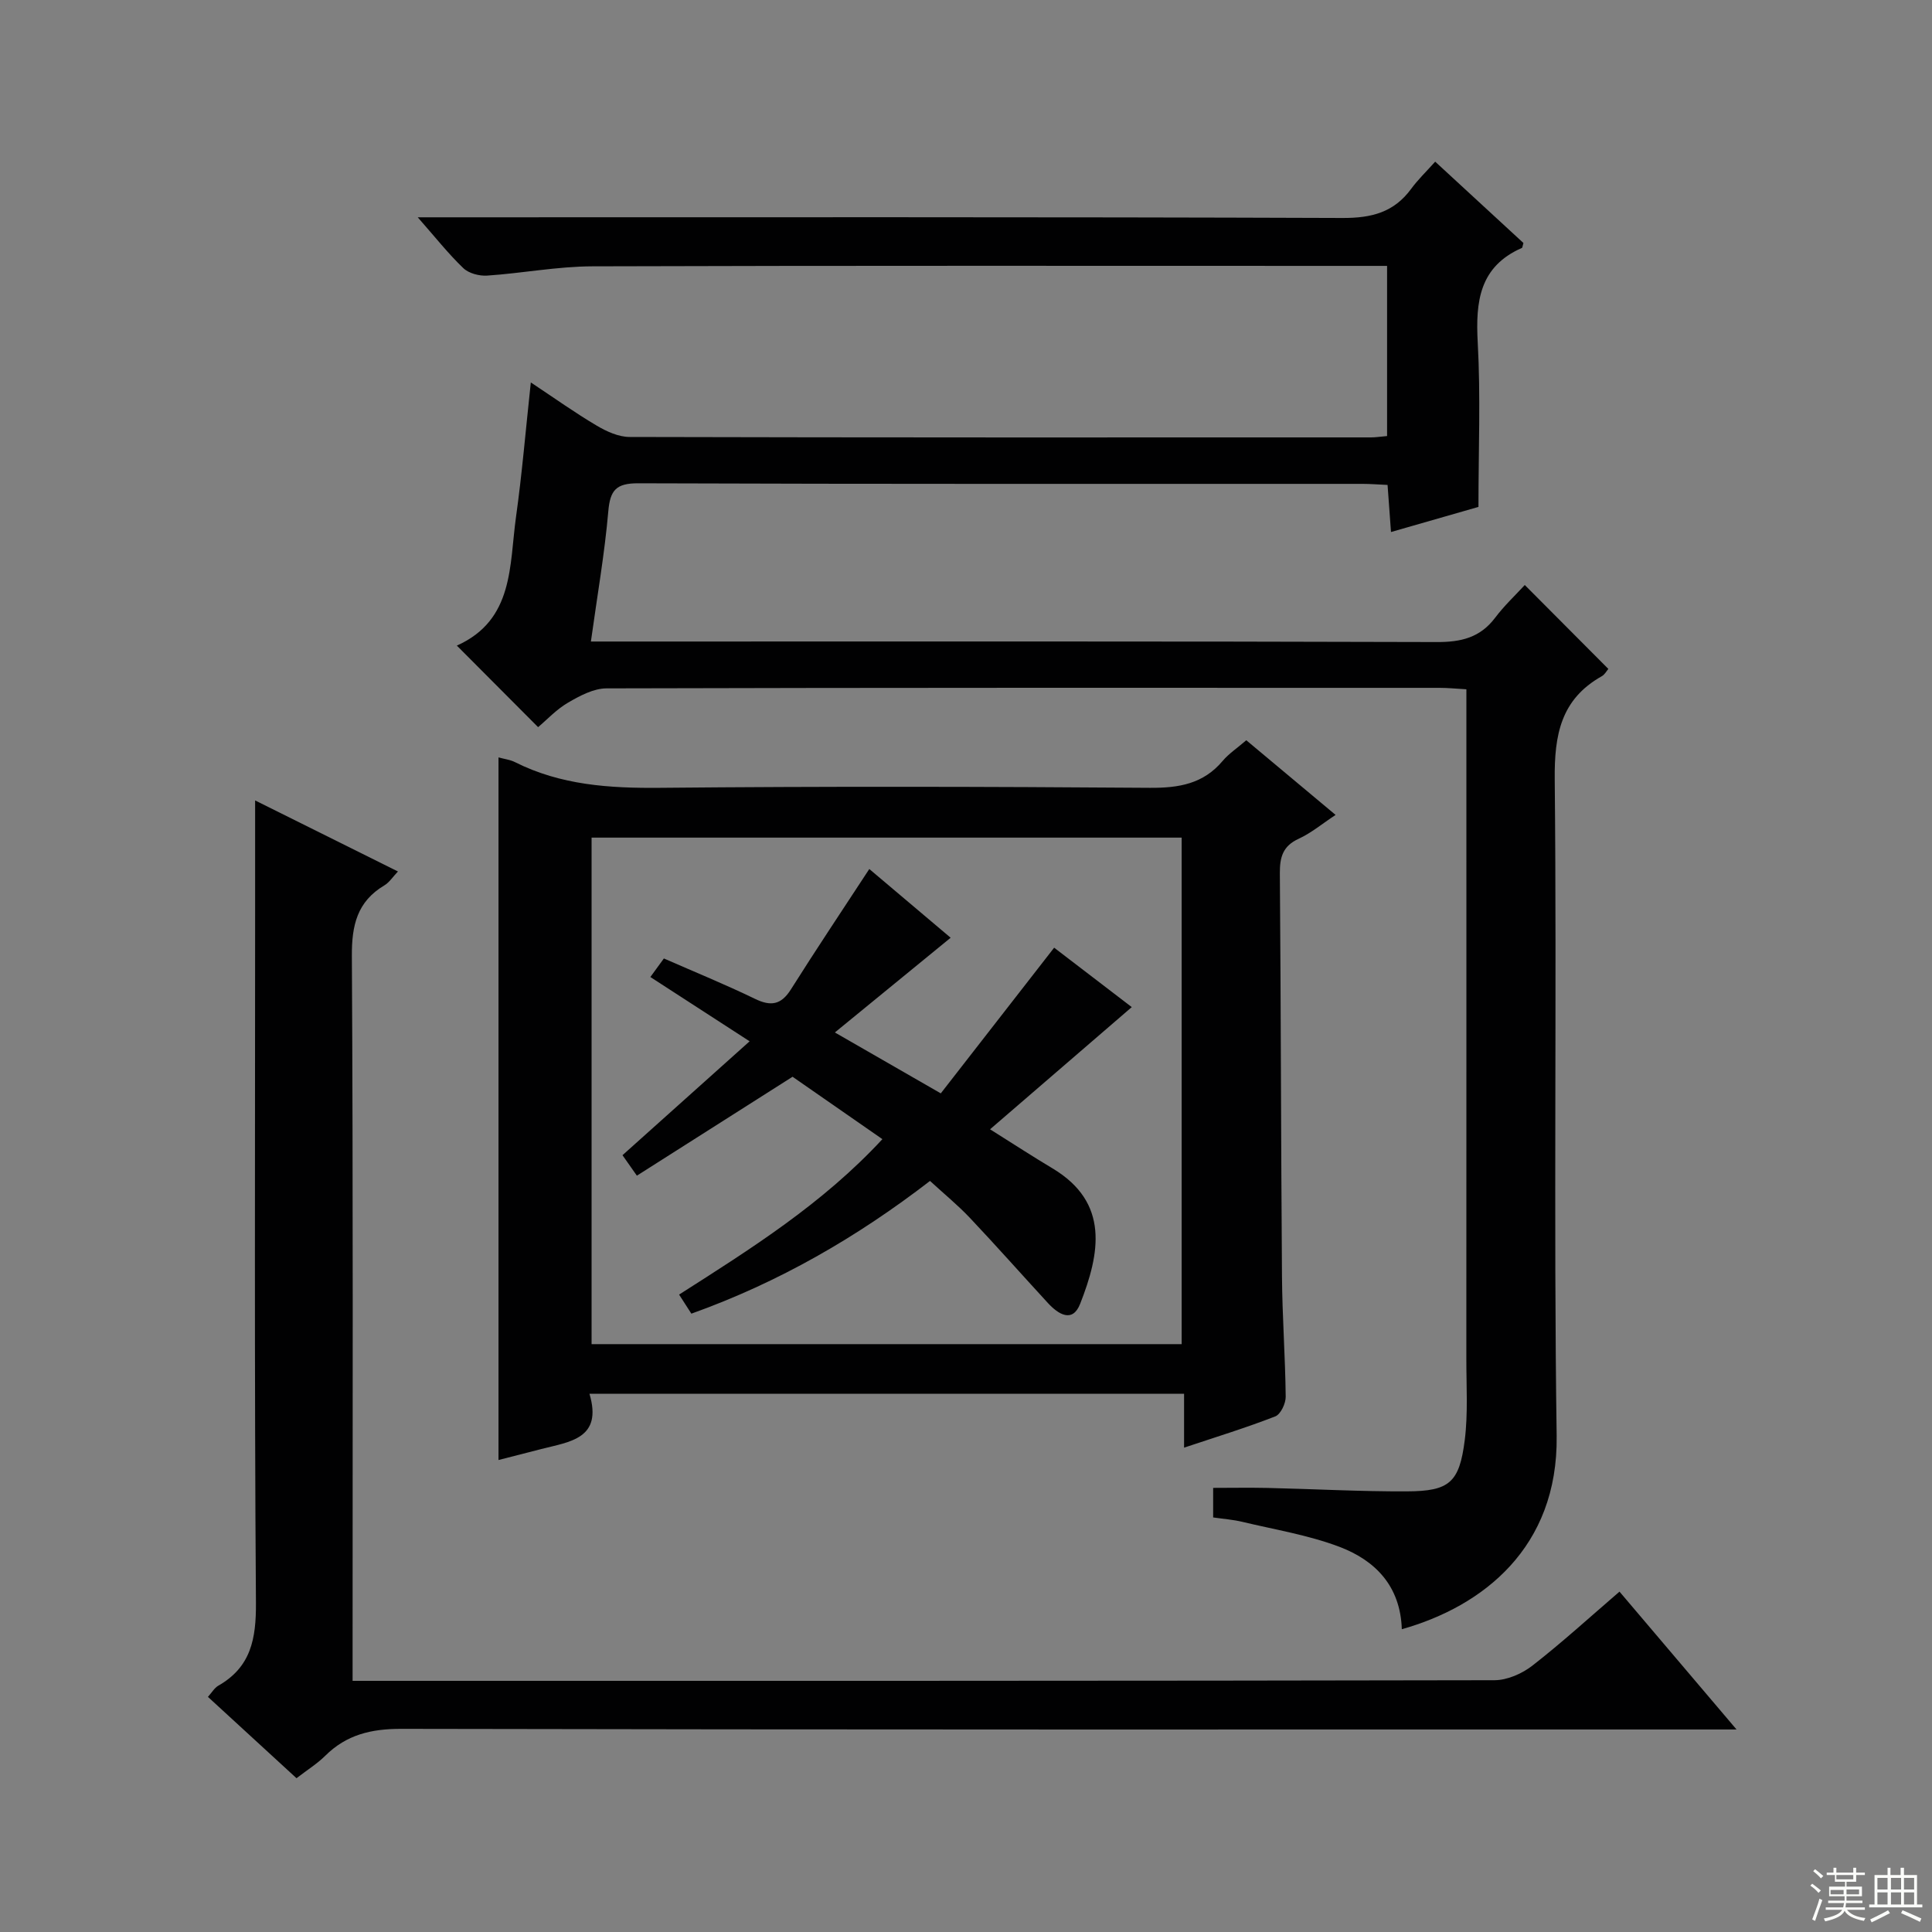 <svg enable-background="new 0 0 400 400" viewBox="0 0 400 400" xmlns="http://www.w3.org/2000/svg"><rect x="0" y="0" width="400" height="400" fill="#808080" stroke="none"/><g fill="#010102"><path d="m290.23 337.31c-.29-8.96-5.52-14.24-12.87-17.04-6.45-2.45-13.4-3.57-20.15-5.19-1.91-.46-3.9-.6-6.04-.91 0-2.03 0-3.83 0-6.12 3.73 0 7.49-.07 11.24.01 9.65.22 19.29.76 28.93.71 8.74-.04 10.81-1.82 11.92-10.61.7-5.57.32-11.29.33-16.94.02-43.99.01-87.98.01-131.97 0-1.98 0-3.97 0-6.54-2.07-.12-3.82-.3-5.58-.3-57.49-.01-114.97-.05-172.46.11-2.67.01-5.53 1.54-7.96 2.96-2.39 1.39-4.35 3.52-6.19 5.07-5.72-5.75-11.19-11.23-16.82-16.88-.08.3-.08.04.01-.01 11.85-5.32 10.83-16.63 12.24-26.68 1.24-8.86 1.98-17.79 3.06-27.8 4.93 3.27 9.17 6.3 13.64 8.94 2.04 1.21 4.53 2.35 6.83 2.35 51.15.13 102.31.1 153.46.09.98 0 1.96-.16 3.35-.28 0-11.66 0-23.19 0-35.23-1.97 0-3.76 0-5.55 0-52.99 0-105.98-.08-158.96.09-7.27.02-14.53 1.43-21.81 1.92-1.63.11-3.8-.46-4.93-1.54-3.1-2.97-5.79-6.38-9.44-10.53h6.03c61.82 0 123.64-.09 185.46.14 6.01.02 10.63-1.17 14.2-6.05 1.37-1.87 3.07-3.5 4.96-5.61 6.43 5.93 12.45 11.47 18.27 16.84-.21.71-.21.97-.3 1.01-8.82 3.87-9.63 11.1-9.16 19.62.61 11.09.15 22.24.15 34.01-5.24 1.5-11.41 3.27-18.11 5.2-.25-3.39-.47-6.43-.71-9.75-1.91-.08-3.53-.22-5.15-.22-49.99-.01-99.98.06-149.96-.12-4.61-.02-5.85 1.41-6.23 5.82-.76 8.74-2.28 17.41-3.6 26.94h6.14c56.32 0 112.64-.07 168.96.11 5.05.02 8.99-.9 12.11-5.03 1.89-2.51 4.21-4.68 6.14-6.78 6.06 6.09 11.56 11.61 17.3 17.37-.33.38-.73 1.16-1.37 1.52-8.46 4.77-9.82 12.11-9.73 21.33.45 45.32-.25 90.65.4 135.96.3 23.13-15.29 35.3-32.06 40.01z"/><path d="m122.04 288.56c2.78 9.33-4.08 9.93-9.98 11.45-2.86.74-5.72 1.47-8.85 2.27 0-48.65 0-96.91 0-145.47 1.25.35 2.42.48 3.41.98 9.49 4.77 19.55 5.42 30.01 5.32 33.81-.32 67.63-.25 101.44 0 6.01.04 11.06-.81 15.07-5.57 1.26-1.5 2.97-2.62 4.89-4.28 6.06 5.07 12.01 10.04 18.49 15.46-2.76 1.82-5.04 3.74-7.65 4.94-3.29 1.51-3.91 3.82-3.89 7.14.22 27.81.23 55.63.44 83.44.06 8.31.68 16.62.77 24.93.02 1.4-1.04 3.64-2.16 4.08-6.01 2.34-12.19 4.24-18.88 6.47 0-3.96 0-7.37 0-11.16-40.96 0-81.51 0-123.11 0zm122.61-10.27c0-35.15 0-70.02 0-104.87-40.92 0-81.48 0-122.17 0v104.87z"/><path d="m335.3 329.53c8 9.42 15.72 18.52 24.23 28.54-2.81 0-4.69 0-6.58 0-89.96 0-179.92.06-269.88-.13-6.22-.01-11.32 1.2-15.73 5.57-1.64 1.63-3.65 2.88-5.95 4.65-6.03-5.54-12.08-11.1-18.34-16.84.82-.91 1.34-1.85 2.14-2.31 6.79-3.87 7.85-9.74 7.8-17.17-.34-47.81-.17-95.62-.17-143.43 0-7.41 0-14.81 0-22.69 9.61 4.78 19.36 9.63 29.57 14.71-1.07 1.12-1.78 2.26-2.8 2.87-5.65 3.36-6.78 8.27-6.74 14.64.27 47.79.15 95.61.15 143.42v6.64h5.53c76.96 0 153.93.03 230.89-.13 2.65-.01 5.72-1.36 7.86-3.03 6.15-4.79 11.91-10.06 18.02-15.31z"/><path d="m179.98 179.92c5.55 4.69 11.34 9.58 16.84 14.23-7.9 6.46-15.57 12.74-23.97 19.61 7.54 4.34 14.22 8.18 21.93 12.61 7.78-10 15.49-19.91 23.47-30.16 5.28 4.04 11.14 8.52 16.07 12.3-9.72 8.38-19.22 16.58-29.34 25.3 4.95 3.11 8.9 5.68 12.95 8.1 11.83 7.09 9.8 17.61 5.7 28.04-1.58 4.02-4.52 2.16-6.66-.16-5.41-5.88-10.7-11.86-16.18-17.66-2.5-2.64-5.34-4.96-8.24-7.63-15.12 11.65-31.29 21-49.41 27.48-.79-1.23-1.56-2.42-2.54-3.95 14.92-9.52 29.68-18.78 42.09-32.18-6.55-4.55-12.65-8.79-18.6-12.92-10.84 6.89-21.46 13.63-32.23 20.48-1.2-1.71-2.03-2.89-2.98-4.24 8.72-7.81 17.32-15.52 26.32-23.58-7.24-4.69-13.76-8.91-20.55-13.31.98-1.34 1.82-2.5 2.8-3.84 6.43 2.82 12.73 5.39 18.84 8.35 3.31 1.61 5.43 1.26 7.45-1.93 5.21-8.27 10.66-16.41 16.24-24.94z"/></g><path d="m374.8 390.4.4-.4c.7.5 1.3 1 1.8 1.4l-.5.5c-.5-.6-1.1-1.1-1.7-1.5zm1 7.3-.6-.3c.5-1.4 1.1-2.8 1.5-4.3.2.1.4.2.6.3-.5 1.3-1 2.8-1.5 4.3zm-.4-10.3.4-.4c.4.3 1 .8 1.7 1.4l-.5.5c-.4-.5-1-1-1.6-1.5zm2.5.3h1.7v-1h.6v1h3.5v-1h.6v1h1.8v.5h-1.8v1.4h-2v1h3.2v2h-3.2v.9h3.3v.5h-3.4c0 .3-.1.6-.1.9h4v.5h-3.7c.7.9 1.9 1.5 3.8 1.7-.1.2-.2.4-.3.6-2.1-.4-3.5-1.1-4-2.1-.4 1-1.8 1.7-4 2.2-.1-.2-.2-.4-.3-.6 2.1-.4 3.4-1 3.8-1.8h-3.4v-.5h3.6c.1-.3.1-.6.2-.9h-3.3v-.5h3.4c0-.3 0-.6 0-.9h-3.2v-2h3.3v-1h-2.1v-1.4h-1.7v-.5zm1.1 3.5v1h2.7c0-.3 0-.4 0-.4 0-.1 0-.2 0-.2 0-.1 0-.2 0-.3h-2.7zm1.2-3v.9h3.5v-.9zm4.7 3h-2.6v.6.4h2.6z" fill="#fbfcfa"/><path d="m393.6 386.7h.6v1.5h2.7v6.1h1.1v.6h-11v-.6h1.1v-6.1h2.7v-1.5h.6v1.5h2.1v-1.5zm-2.7 8.8.4.6c-1.2.6-2.5 1.3-3.8 1.9-.1-.2-.2-.4-.3-.6 1.2-.6 2.5-1.2 3.7-1.9zm-2.2-6.7v2.4h2.1v-2.4zm0 3v2.5h2.1v-2.5zm2.8-3v2.4h2.1v-2.4zm0 3v2.5h2.1v-2.5zm6 6.1c-1.4-.7-2.7-1.3-3.9-1.8l.3-.6c1.5.6 2.7 1.2 3.9 1.7zm-1.2-9.1h-2.1v2.4h2.1zm-2.1 3v2.5h2.1v-2.5z" fill="#fbfcfa"/></svg>